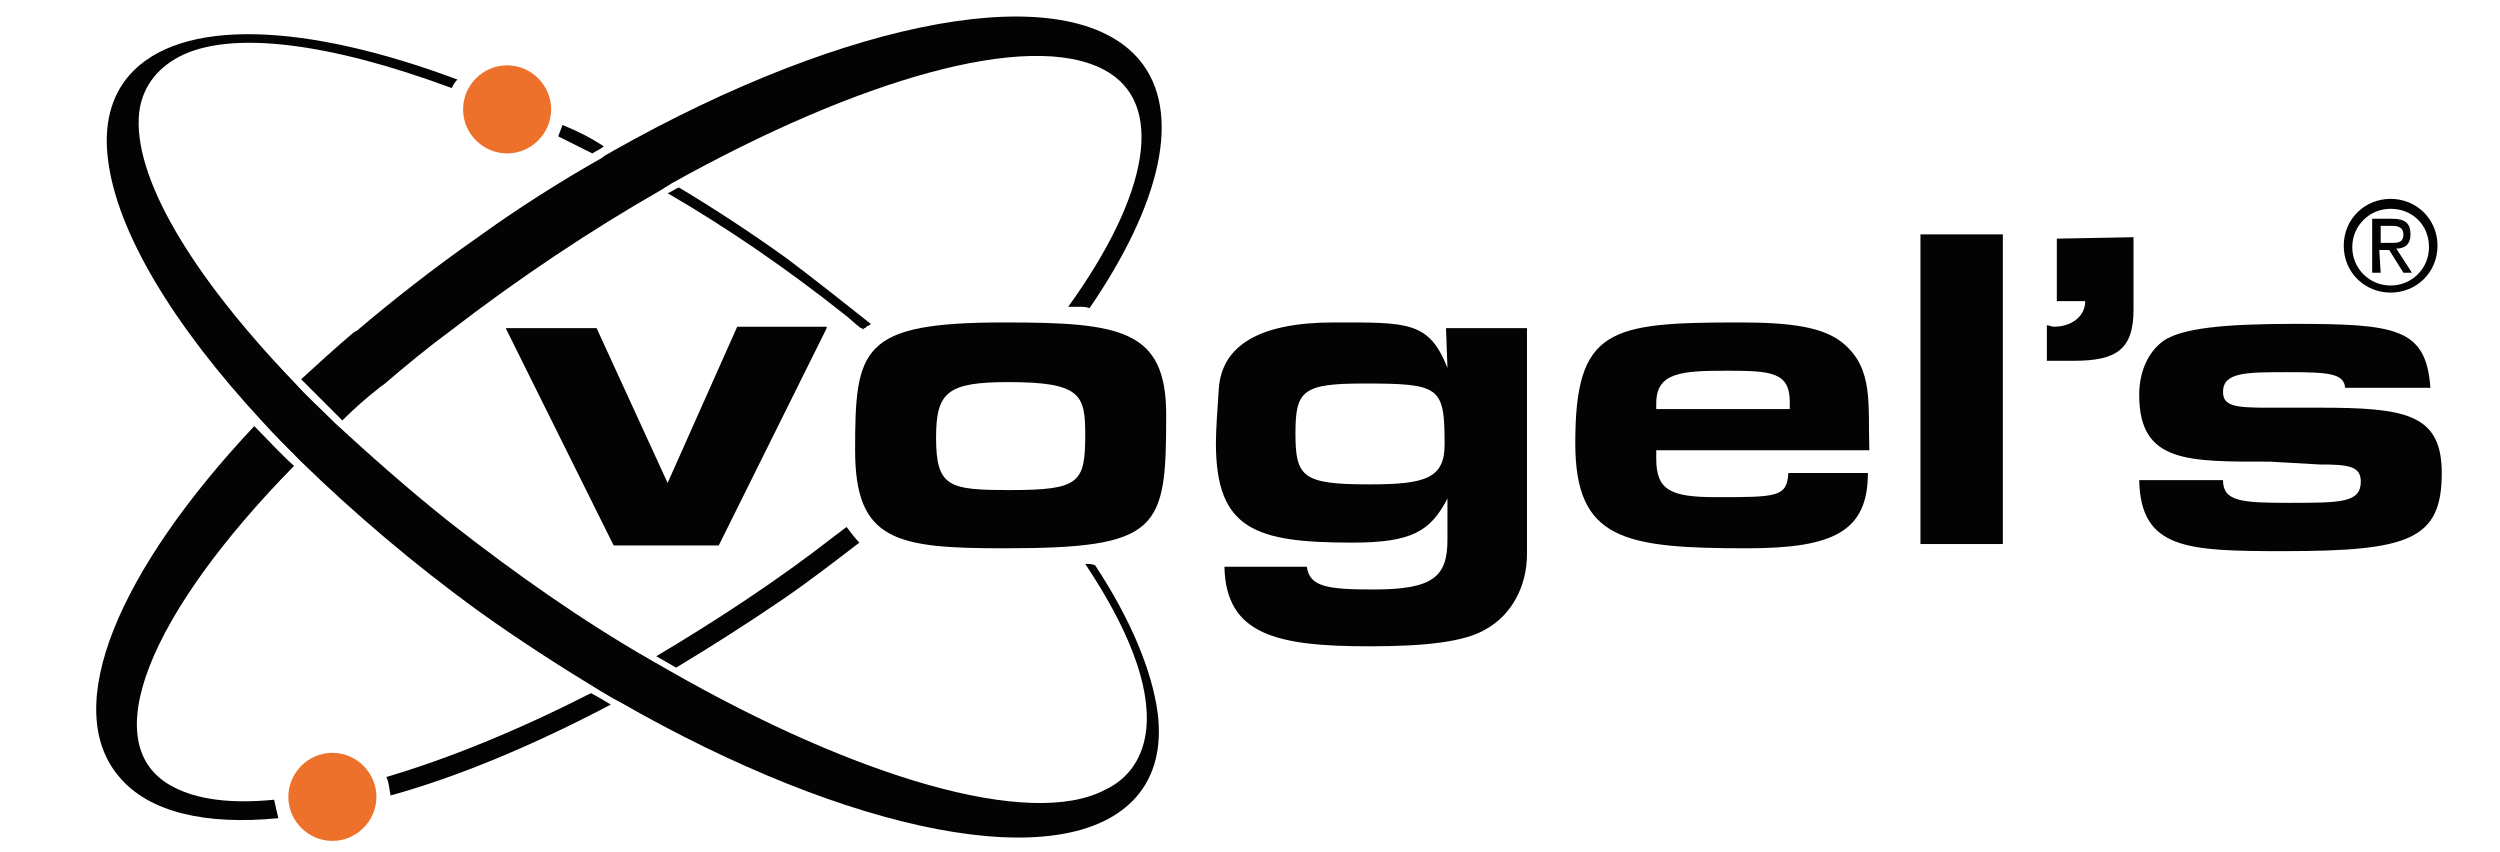 <?xml version="1.0" encoding="UTF-8"?> <svg xmlns="http://www.w3.org/2000/svg" xmlns:xlink="http://www.w3.org/1999/xlink" version="1.1" id="Ebene_1" x="0px" y="0px" viewBox="0 0 176 60" style="enable-background:new 0 0 176 60;" xml:space="preserve"> <style type="text/css"> .st0{fill:#ED712A;} .st1{fill:#030304;} </style> <g> <path class="st0" d="M35.7,4.6c-1.7,0-3.1,1.4-3.1,3.1s1.4,3.1,3.1,3.1s3.1-1.4,3.1-3.1S37.4,4.6,35.7,4.6z"></path> </g> <g> <path class="st0" d="M23.4,53c-1.7,0-3.1,1.4-3.1,3.1s1.4,3.1,3.1,3.1c1.7,0,3.1-1.4,3.1-3.1S25.1,53,23.4,53z"></path> </g> <path class="st1" d="M61,23C61,23,61,23,61,23C61,23,61,23,61,23z"></path> <g> <g> <path class="st1" d="M43,49.6c-0.5-0.3-1-0.6-1.4-0.8c-5.1,2.6-10,4.6-14.4,5.9c0.2,0.4,0.2,0.9,0.3,1.3 C32.2,54.7,37.5,52.5,43,49.6z"></path> <path class="st1" d="M12.2,55.4c-5.6-2.9-1.7-12.2,8.5-22.6c-1-0.9-1.9-1.9-2.8-2.8C8.4,40.1,4.2,49.8,8.4,54.7 c2.1,2.5,6.1,3.4,11.2,2.9c-0.1-0.4-0.2-0.8-0.3-1.3C16.3,56.6,13.9,56.3,12.2,55.4z"></path> </g> <path class="st1" d="M59.6,37.1c-0.3,0.2-0.5,0.4-0.8,0.6c-4.1,3.2-8.4,6-12.6,8.5c0.5,0.3,0.9,0.5,1.4,0.8c2.5-1.5,5-3.1,7.5-4.8 c1.9-1.3,3.7-2.7,5.4-4C60.2,37.9,59.9,37.5,59.6,37.1z"></path> <path class="st1" d="M80.2,4.2c-5-5.9-20.5-2.9-37,6.4c-0.3,0.2-0.6,0.3-0.8,0.5c-3,1.7-6,3.6-8.9,5.7c-3,2.1-5.8,4.3-8.4,6.5l0,0 c-0.1,0-0.1,0.1-0.2,0.1c-1.3,1.1-2.5,2.2-3.7,3.3c0.9,0.9,1.9,1.9,2.9,2.9c0.8-0.8,1.7-1.6,2.6-2.3v0c0.1-0.1,0.3-0.2,0.4-0.3 c1.4-1.2,3.1-2.6,4.6-3.7c4.8-3.7,9.9-7.1,14.8-9.9c0.3-0.2,0.5-0.3,0.8-0.5c13.1-7.3,25.1-10.8,30.4-8c4.4,2.3,3.2,8.8-2.5,16.7 c0.2,0,0.5,0,0.7,0c0,0,0.1,0,0.1,0c0.2,0,0.5,0,0.7,0.1C81.7,14.4,83.3,7.9,80.2,4.2z"></path> </g> <path class="st1" d="M61.3,22.8c-0.1,0.1-0.2,0.1-0.3,0.2C61.1,22.9,61.2,22.8,61.3,22.8z"></path> <path class="st1" d="M61.3,22.8c-0.1,0.1-0.2,0.1-0.3,0.2C61.1,22.9,61.2,22.8,61.3,22.8z"></path> <path class="st1" d="M61,23c-0.1,0.1-0.2,0.1-0.3,0.2l0,0C60.7,23.1,60.8,23,61,23z"></path> <path class="st1" d="M61,23c-0.1,0.1-0.2,0.1-0.3,0.2l0,0C60.7,23.1,60.8,23,61,23z"></path> <g> <path class="st1" d="M39.6,8.8c-0.1,0.3-0.2,0.5-0.3,0.8c0.8,0.4,1.6,0.8,2.4,1.2c0.3-0.2,0.6-0.3,0.8-0.5 C41.6,9.7,40.6,9.2,39.6,8.8z"></path> <path class="st1" d="M61,23c0.1-0.1,0.2-0.1,0.3-0.2l0,0c-1.9-1.5-3.9-3.1-5.9-4.6c-2.5-1.8-5.1-3.5-7.6-5 c-0.3,0.1-0.5,0.3-0.8,0.4c4.3,2.5,8.5,5.4,12.4,8.5c0.4,0.3,0.8,0.7,1.2,1C60.7,23.1,60.8,23.1,61,23C61,23,61,23,61,23z"></path> <path class="st1" d="M76.4,39.7c3,4.5,4.6,8.5,4.3,11.6c-0.2,2-1.2,3.5-2.9,4.3c-5.3,2.8-17.6-0.9-30.7-8.4 c-0.5-0.3-0.9-0.5-1.4-0.8c-4.7-2.7-9.4-6-14-9.6c-2.9-2.3-5.6-4.7-8.1-7c-1-1-2-1.9-2.9-2.9c-7.2-7.5-11.4-14.5-10.9-19 C10,6.3,10.9,4.9,12.6,4c3.6-1.9,10.6-1,19.2,2.2C31.9,6,32,5.8,32.2,5.6c-10.7-4-19.5-4.4-23.1-0.3c-1.3,1.5-1.8,3.5-1.5,5.9 c0.6,5.1,4.6,11.7,10.8,18.4c0.9,1,1.8,1.9,2.8,2.9c3.7,3.6,7.9,7.2,12.6,10.6c2.8,2,5.6,3.8,8.4,5.5c0.5,0.3,1,0.6,1.4,0.8 c16.2,9.3,31.4,12.4,36.4,6.7c1.3-1.5,1.8-3.5,1.5-5.9c-0.4-3-1.9-6.6-4.4-10.4C76.9,39.7,76.7,39.7,76.4,39.7L76.4,39.7z"></path> </g> <path class="st1" d="M76.4,39.7c0.3,0,0.5,0,0.7-0.1l0,0C76.9,39.7,76.7,39.7,76.4,39.7z"></path> <path class="st1" d="M76.4,39.7c0.3,0,0.5,0,0.7-0.1l0,0C76.9,39.7,76.7,39.7,76.4,39.7z"></path> <path class="st1" d="M58.2,23.1l-7.6,15.3h-7.4l-7.6-15.3h6.4L47,34l4.9-11H58.2z"></path> <path class="st1" d="M70.7,22.7c8.2,0,11.4,0.5,11.4,6.5c0,8.1-0.4,9.4-11.4,9.4c-7.6,0-10.5-0.5-10.5-6.9 C60.2,24.5,60.6,22.7,70.7,22.7z M71.1,34.5c4.9,0,5.3-0.5,5.3-3.9c0-2.8-0.3-3.7-5.4-3.7c-4.3,0-5.1,0.7-5.1,3.9 C65.9,34.3,66.8,34.5,71.1,34.5z M70.7,22.7c8.2,0,11.4,0.5,11.4,6.5c0,8.1-0.4,9.4-11.4,9.4c-7.6,0-10.5-0.5-10.5-6.9 C60.2,24.5,60.6,22.7,70.7,22.7z M71.1,34.5c4.9,0,5.3-0.5,5.3-3.9c0-2.8-0.3-3.7-5.4-3.7c-4.3,0-5.1,0.7-5.1,3.9 C65.9,34.3,66.8,34.5,71.1,34.5z"></path> <path class="st1" d="M101.8,23.1h5.7V39c0,2.3-1.1,4.3-2.9,5.3c-1.5,0.9-4.3,1.2-8.2,1.2c-6.5,0-10.1-0.8-10.2-5.6h5.8 c0.2,1.4,1.4,1.6,4.7,1.6c4.2,0,5.2-0.9,5.2-3.5v-2.9c-1.2,2.3-2.5,3.1-6.7,3.1c-6.8,0-9.6-0.9-9.6-7c0-0.9,0.1-2.3,0.2-3.8 c0.2-3.1,2.9-4.7,8.1-4.7c5.2,0,6.7-0.1,8,3.2L101.8,23.1L101.8,23.1z M96.4,34.1c3.9,0,5.3-0.4,5.3-2.8c0-4.1-0.3-4.3-5.7-4.3 c-4.3,0-4.8,0.5-4.8,3.5C91.2,33.6,91.7,34.1,96.4,34.1z"></path> <path class="st1" d="M116.6,32.3c0,2.2,1,2.7,4.2,2.7c4.3,0,5,0,5.1-1.7h5.6c0,4.1-2.4,5.3-8.5,5.3c-8.7,0-12.1-0.6-12.1-7.4 c0-8.1,2.4-8.5,11.6-8.5c3.5,0,5.9,0.3,7.3,1.5c2.1,1.8,1.7,4.2,1.8,7.5h-15L116.6,32.3L116.6,32.3z M126,28.8v-0.5 c0-2.1-1.3-2.2-4.4-2.2c-3.2,0-5,0.1-5,2.3v0.4L126,28.8L126,28.8z"></path> <path class="st1" d="M141,16.5v21.8h-5.8V16.5H141z"></path> <path class="st1" d="M159.8,32.5c-5.8,0-9.2,0.1-9.2-4.7c0-1.6,0.6-3,1.7-3.8c1.3-0.9,4.3-1.2,9.2-1.2c7.2,0,9.3,0.3,9.6,4.5h-6 c-0.1-1-1.1-1.1-4-1.1c-3,0-4.6,0-4.6,1.4c0,1.2,1.3,1.1,4.5,1.1c0.7,0,1.5,0,2.2,0c6.1,0,8.7,0.4,8.7,4.6c0,4.7-2.3,5.5-11.1,5.5 c-6.8,0-10.1-0.1-10.2-5h5.9c0,1.5,1.3,1.6,4.6,1.6c3.7,0,5.1,0,5.1-1.5c0-1.1-0.9-1.2-2.9-1.2L159.8,32.5L159.8,32.5z"></path> <path class="st1" d="M150.2,16.7v5.1c0,2.8-1.2,3.6-4.2,3.6c-0.4,0-1.5,0-1.9,0v-2.5c0.2,0,0.3,0.1,0.5,0.1c1.2,0,2.2-0.7,2.2-1.8 h-2v-4.4L150.2,16.7L150.2,16.7z"></path> <path class="st1" d="M165,17.3c0-1.9,1.5-3.3,3.3-3.3c1.8,0,3.3,1.4,3.3,3.3c0,1.9-1.5,3.3-3.3,3.3C166.5,20.6,165,19.2,165,17.3z M168.3,20.1c1.5,0,2.7-1.2,2.7-2.7c0-1.6-1.2-2.7-2.7-2.7c-1.5,0-2.7,1.2-2.7,2.7C165.6,18.9,166.8,20.1,168.3,20.1z M167.6,19.2 H167v-3.8h1.4c0.9,0,1.3,0.3,1.3,1.1c0,0.7-0.4,1-1,1l1.1,1.7h-0.6l-1-1.6h-0.7L167.6,19.2L167.6,19.2z M168.3,17.1 c0.5,0,0.9,0,0.9-0.6c0-0.5-0.4-0.6-0.8-0.6h-0.8v1.2H168.3z"></path> </svg> 